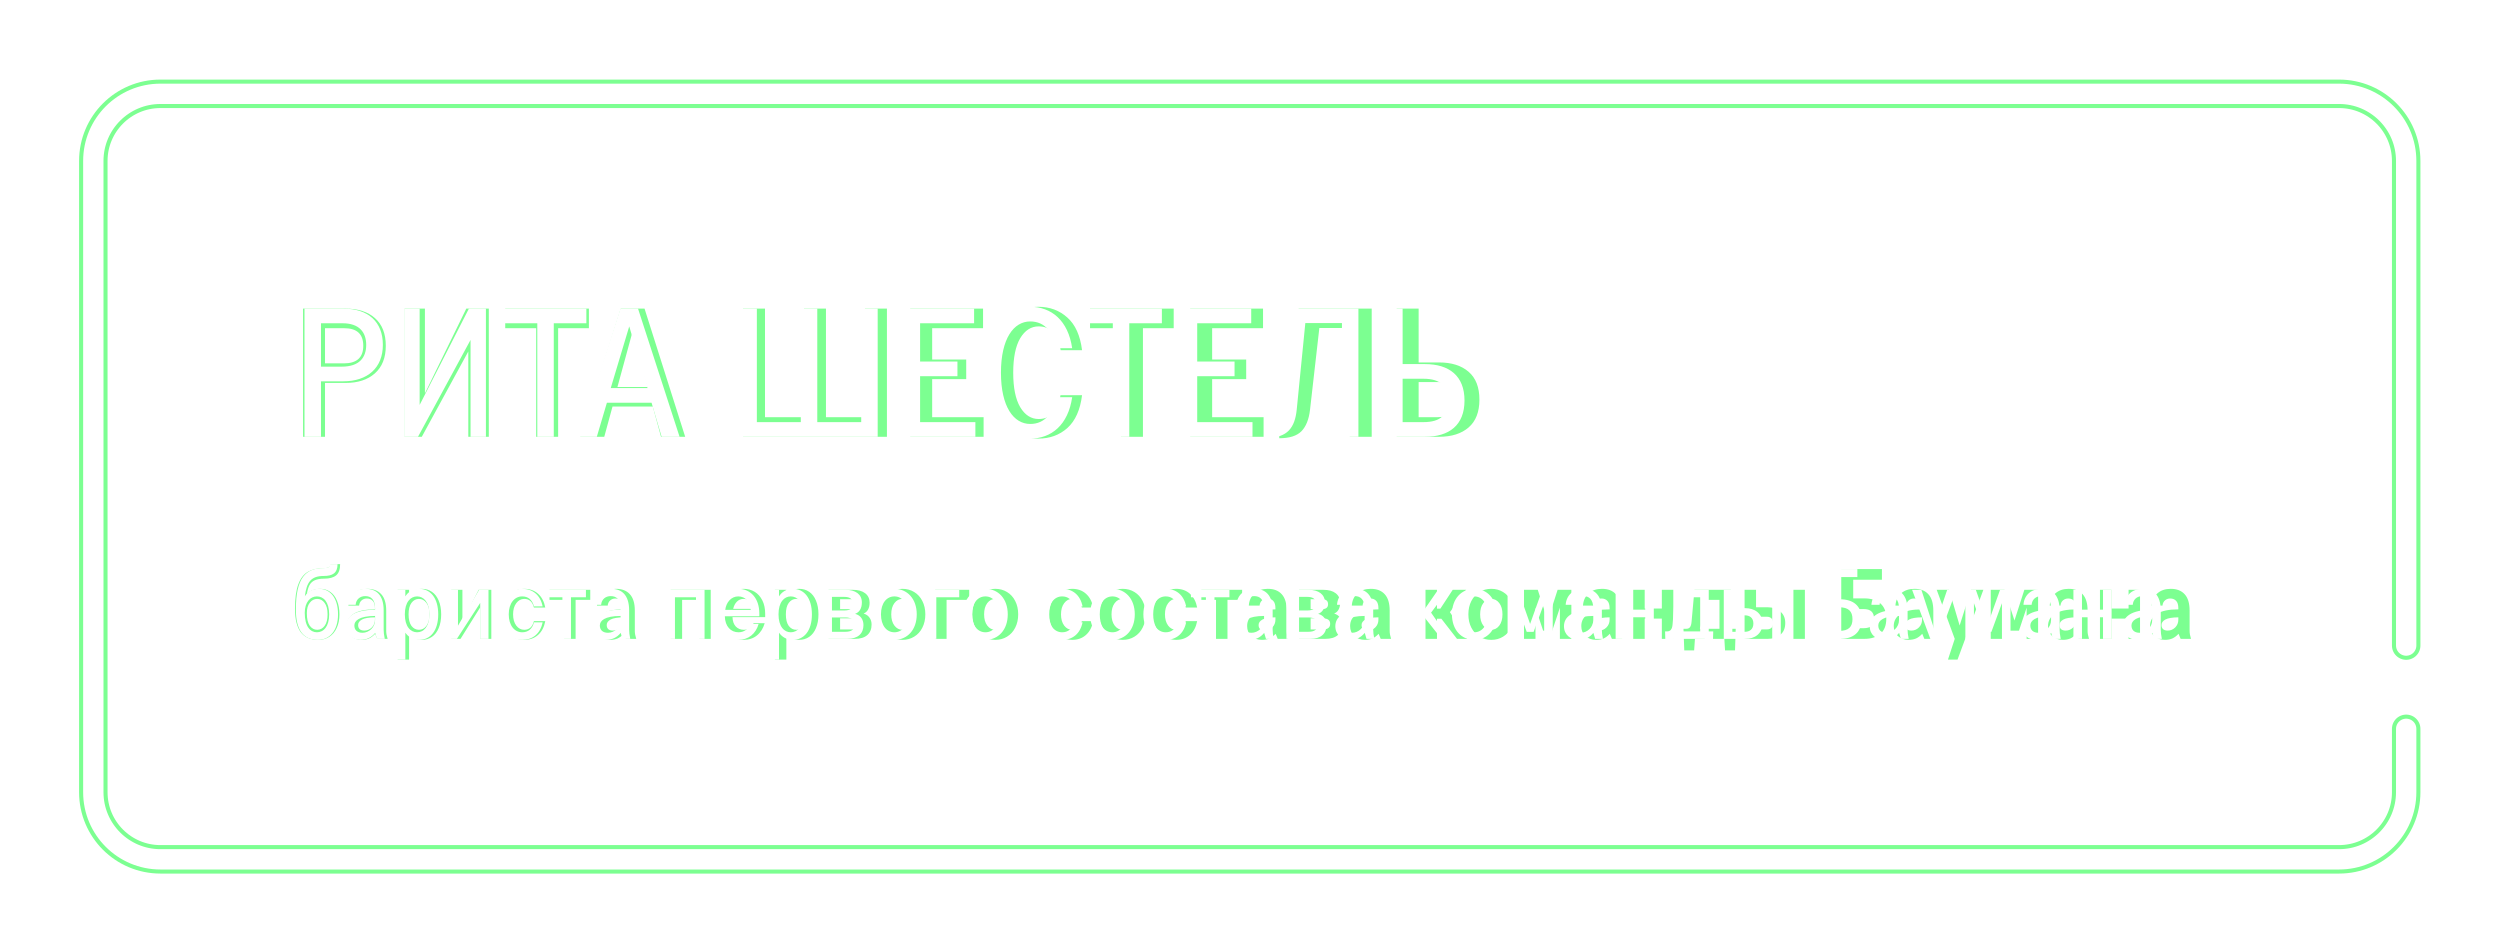 <?xml version="1.0" encoding="UTF-8"?> <svg xmlns="http://www.w3.org/2000/svg" width="1229" height="468" viewBox="0 0 1229 468" fill="none"> <g filter="url(#filter0_f_4721_4656)"> <path d="M148.975 214.719V151.719H169.855C176.035 151.719 180.865 153.279 184.345 156.399C187.885 159.519 189.655 164.049 189.655 169.989C189.655 175.869 187.855 180.399 184.255 183.579C180.715 186.699 175.915 188.259 169.855 188.259H159.775V214.719H148.975ZM169.045 178.629C175.405 178.629 178.585 175.749 178.585 169.989C178.585 164.229 175.465 161.349 169.225 161.349H159.775V178.629H169.045ZM230.217 214.719V172.779L207.357 214.719H198.897V151.719H208.887V193.389L229.227 151.719H240.297V214.719H230.217ZM289.5 151.719V161.349H274.38V214.719H263.58V161.349H248.37V151.719H289.5ZM305.157 151.719H316.857L336.837 214.719H324.957L320.907 199.869H301.107L297.057 214.719H285.177L305.157 151.719ZM318.477 190.239L311.007 162.879L303.537 190.239H318.477ZM365.274 151.719H376.074V205.089H395.244V151.719H406.044V205.089H425.214V151.719H436.014V214.719H365.274V151.719ZM483.271 151.719V161.349H458.251V176.739H474.991V186.369H458.251V205.089H483.541V214.719H447.451V151.719H483.271ZM531.937 194.289C531.037 201.489 528.637 206.859 524.737 210.399C520.837 213.879 516.067 215.619 510.427 215.619C506.167 215.619 502.267 214.389 498.727 211.929C495.247 209.409 492.457 205.719 490.357 200.859C488.317 195.939 487.297 190.059 487.297 183.219C487.297 176.379 488.317 170.529 490.357 165.669C492.457 160.749 495.247 157.059 498.727 154.599C502.267 152.079 506.167 150.819 510.427 150.819C516.067 150.819 520.837 152.589 524.737 156.129C528.637 159.609 531.037 164.949 531.937 172.149H521.407C520.867 168.429 519.667 165.549 517.807 163.509C516.007 161.469 513.607 160.449 510.607 160.449C506.887 160.449 503.857 162.399 501.517 166.299C499.237 170.199 498.097 175.839 498.097 183.219C498.097 190.599 499.237 196.239 501.517 200.139C503.857 204.039 506.887 205.989 510.607 205.989C513.607 205.989 516.007 204.969 517.807 202.929C519.667 200.829 520.837 197.949 521.317 194.289H531.937ZM576.99 151.719V161.349H561.87V214.719H551.07V161.349H535.86V151.719H576.99ZM620.908 151.719V161.349H595.888V176.739H612.628V186.369H595.888V205.089H621.178V214.719H585.088V151.719H620.908ZM628.88 206.259C632.48 206.259 634.49 203.829 634.91 198.969L638.42 151.719H674.33V214.719H663.53V161.259H648.59L644 201.489C643.46 206.169 642.05 209.679 639.77 212.019C637.49 214.299 633.86 215.439 628.88 215.439V206.259ZM686.602 151.719H697.402V178.179H707.482C713.602 178.179 718.432 179.709 721.972 182.769C725.512 185.829 727.282 190.389 727.282 196.449C727.282 202.509 725.512 207.069 721.972 210.129C718.432 213.189 713.602 214.719 707.482 214.719H686.602V151.719ZM706.672 205.089C709.972 205.089 712.372 204.399 713.872 203.019C715.432 201.579 716.212 199.389 716.212 196.449C716.212 193.569 715.432 191.409 713.872 189.969C712.372 188.529 709.972 187.809 706.672 187.809H697.402V205.089H706.672Z" fill="#7CFF91"></path> </g> <g filter="url(#filter1_f_4721_4656)"> <path d="M156.526 314.555C152.638 314.555 149.747 313.298 147.853 310.782C145.958 308.234 145.011 304.412 145.011 299.316C145.011 294.155 145.566 290.104 146.677 287.164C147.787 284.224 149.388 282.183 151.479 281.039C153.569 279.863 156.199 279.275 159.368 279.275C160.446 279.275 161.213 279.145 161.671 278.883C162.161 278.622 162.406 278.099 162.406 277.315H167.208C167.208 279.929 166.554 281.774 165.248 282.852C163.941 283.93 161.981 284.469 159.368 284.469C157.44 284.469 155.905 284.731 154.762 285.253C153.651 285.743 152.785 286.527 152.165 287.605C151.577 288.683 151.136 290.186 150.842 292.113C152.442 290.349 154.647 289.467 157.457 289.467C159.286 289.467 160.903 289.957 162.308 290.937C163.745 291.917 164.856 293.355 165.64 295.249C166.456 297.144 166.865 299.398 166.865 302.011C166.865 304.625 166.407 306.879 165.493 308.773C164.611 310.668 163.386 312.105 161.818 313.085C160.25 314.065 158.486 314.555 156.526 314.555ZM155.938 309.606C157.408 309.606 158.616 308.969 159.564 307.695C160.544 306.389 161.034 304.494 161.034 302.011C161.034 299.529 160.544 297.65 159.564 296.376C158.616 295.07 157.408 294.416 155.938 294.416C154.5 294.416 153.292 295.037 152.312 296.278C151.332 297.487 150.842 299.202 150.842 301.423C150.842 304.167 151.315 306.225 152.263 307.597C153.243 308.937 154.468 309.606 155.938 309.606ZM185.456 314.065L184.427 311.566C183.48 312.612 182.467 313.379 181.389 313.869C180.311 314.327 179.086 314.555 177.714 314.555C175.623 314.555 173.876 313.935 172.471 312.693C171.099 311.452 170.413 309.802 170.413 307.744C170.413 305.196 171.556 303.204 173.843 301.766C176.13 300.296 179.625 299.561 184.329 299.561V299.071C184.329 297.373 183.97 296.148 183.251 295.396C182.532 294.612 181.552 294.22 180.311 294.22C179.331 294.22 178.482 294.531 177.763 295.151C177.044 295.772 176.636 296.621 176.538 297.699H171.246C171.409 295.217 172.324 293.224 173.99 291.721C175.689 290.219 177.894 289.467 180.605 289.467C183.545 289.467 185.815 290.349 187.416 292.113C189.049 293.877 189.866 296.572 189.866 300.198V310.292C189.866 311.305 190.095 312.563 190.552 314.065H185.456ZM179.086 309.998C180.491 309.998 181.716 309.492 182.761 308.479C183.806 307.434 184.329 306.144 184.329 304.608V303.481C181.356 303.514 179.233 303.873 177.959 304.559C176.685 305.245 176.048 306.144 176.048 307.254C176.048 308.136 176.309 308.822 176.832 309.312C177.387 309.77 178.139 309.998 179.086 309.998ZM195.467 289.957H201.102V292.554C201.788 291.607 202.67 290.856 203.748 290.3C204.826 289.745 206.051 289.467 207.423 289.467C209.252 289.467 210.886 289.957 212.323 290.937C213.76 291.917 214.871 293.355 215.655 295.249C216.472 297.144 216.88 299.398 216.88 302.011C216.88 304.625 216.472 306.879 215.655 308.773C214.871 310.668 213.76 312.105 212.323 313.085C210.886 314.065 209.252 314.555 207.423 314.555C206.182 314.555 205.006 314.31 203.895 313.82C202.817 313.33 201.886 312.661 201.102 311.811V324.257H195.467V289.957ZM205.953 309.606C207.423 309.606 208.648 308.969 209.628 307.695C210.608 306.389 211.098 304.494 211.098 302.011C211.098 299.529 210.608 297.65 209.628 296.376C208.648 295.07 207.423 294.416 205.953 294.416C204.483 294.416 203.258 295.07 202.278 296.376C201.331 297.65 200.857 299.529 200.857 302.011C200.857 304.494 201.331 306.389 202.278 307.695C203.258 308.969 204.483 309.606 205.953 309.606ZM221.833 289.957H227.321V305.49L235.308 289.957H241.531V314.065H236.092V298.532L226.39 314.065H221.833V289.957ZM257.719 314.555C255.628 314.555 253.717 314.033 251.986 312.987C250.287 311.942 248.932 310.472 247.919 308.577C246.939 306.683 246.449 304.494 246.449 302.011C246.449 299.529 246.939 297.34 247.919 295.445C248.932 293.551 250.287 292.081 251.986 291.035C253.717 289.99 255.628 289.467 257.719 289.467C260.43 289.467 262.684 290.268 264.481 291.868C266.31 293.469 267.503 295.739 268.058 298.679H262.472C261.753 295.837 260.169 294.416 257.719 294.416C256.151 294.416 254.844 295.119 253.799 296.523C252.754 297.895 252.231 299.725 252.231 302.011C252.231 304.298 252.754 306.144 253.799 307.548C254.844 308.92 256.151 309.606 257.719 309.606C260.169 309.606 261.753 308.185 262.472 305.343H268.058C267.503 308.283 266.31 310.554 264.481 312.154C262.684 313.755 260.43 314.555 257.719 314.555ZM290.17 289.957V294.906H282.967V314.065H277.332V294.906H270.129V289.957H290.17ZM307.669 314.065L306.64 311.566C305.693 312.612 304.68 313.379 303.602 313.869C302.524 314.327 301.299 314.555 299.927 314.555C297.836 314.555 296.089 313.935 294.684 312.693C293.312 311.452 292.626 309.802 292.626 307.744C292.626 305.196 293.769 303.204 296.056 301.766C298.343 300.296 301.838 299.561 306.542 299.561V299.071C306.542 297.373 306.183 296.148 305.464 295.396C304.745 294.612 303.765 294.22 302.524 294.22C301.544 294.22 300.695 294.531 299.976 295.151C299.257 295.772 298.849 296.621 298.751 297.699H293.459C293.622 295.217 294.537 293.224 296.203 291.721C297.902 290.219 300.107 289.467 302.818 289.467C305.758 289.467 308.028 290.349 309.629 292.113C311.262 293.877 312.079 296.572 312.079 300.198V310.292C312.079 311.305 312.308 312.563 312.765 314.065H307.669ZM301.299 309.998C302.704 309.998 303.929 309.492 304.974 308.479C306.019 307.434 306.542 306.144 306.542 304.608V303.481C303.569 303.514 301.446 303.873 300.172 304.559C298.898 305.245 298.261 306.144 298.261 307.254C298.261 308.136 298.522 308.822 299.045 309.312C299.6 309.77 300.352 309.998 301.299 309.998ZM343.754 314.065V294.906H335.326V314.065H329.691V289.957H349.389V314.065H343.754ZM365.479 314.555C363.355 314.555 361.444 314.065 359.746 313.085C358.08 312.105 356.757 310.668 355.777 308.773C354.797 306.879 354.307 304.625 354.307 302.011C354.307 299.561 354.813 297.389 355.826 295.494C356.838 293.567 358.194 292.081 359.893 291.035C361.591 289.99 363.453 289.467 365.479 289.467C367.569 289.467 369.415 289.957 371.016 290.937C372.616 291.917 373.874 293.338 374.789 295.2C375.703 297.03 376.161 299.218 376.161 301.766V303.383H360.089C360.154 305.343 360.693 306.879 361.706 307.989C362.751 309.067 364.074 309.606 365.675 309.606C366.785 309.606 367.749 309.329 368.566 308.773C369.382 308.218 370.019 307.418 370.477 306.372H375.916C375.164 308.953 373.89 310.962 372.094 312.399C370.33 313.837 368.125 314.555 365.479 314.555ZM370.526 299.316C370.264 297.781 369.709 296.589 368.86 295.739C368.01 294.857 366.883 294.416 365.479 294.416C364.237 294.416 363.159 294.874 362.245 295.788C361.363 296.67 360.758 297.846 360.432 299.316H370.526ZM380.94 289.957H386.575V292.554C387.261 291.607 388.143 290.856 389.221 290.3C390.299 289.745 391.524 289.467 392.896 289.467C394.725 289.467 396.358 289.957 397.796 290.937C399.233 291.917 400.344 293.355 401.128 295.249C401.944 297.144 402.353 299.398 402.353 302.011C402.353 304.625 401.944 306.879 401.128 308.773C400.344 310.668 399.233 312.105 397.796 313.085C396.358 314.065 394.725 314.555 392.896 314.555C391.654 314.555 390.478 314.31 389.368 313.82C388.29 313.33 387.359 312.661 386.575 311.811V324.257H380.94V289.957ZM391.426 309.606C392.896 309.606 394.121 308.969 395.101 307.695C396.081 306.389 396.571 304.494 396.571 302.011C396.571 299.529 396.081 297.65 395.101 296.376C394.121 295.07 392.896 294.416 391.426 294.416C389.956 294.416 388.731 295.07 387.751 296.376C386.803 297.65 386.33 299.529 386.33 302.011C386.33 304.494 386.803 306.389 387.751 307.695C388.731 308.969 389.956 309.606 391.426 309.606ZM424.554 301.619C425.828 302.011 426.791 302.681 427.445 303.628C428.131 304.576 428.474 305.703 428.474 307.009C428.474 309.231 427.771 310.962 426.367 312.203C424.962 313.445 422.904 314.065 420.193 314.065H407.306V289.957H419.262C421.842 289.957 423.851 290.513 425.289 291.623C426.759 292.734 427.494 294.286 427.494 296.278C427.494 297.65 427.232 298.794 426.71 299.708C426.22 300.59 425.501 301.227 424.554 301.619ZM412.99 299.463H418.576C420.568 299.463 421.565 298.647 421.565 297.013C421.565 295.38 420.568 294.563 418.576 294.563H412.99V299.463ZM418.919 309.459C421.369 309.459 422.594 308.528 422.594 306.666C422.594 304.87 421.369 303.971 418.919 303.971H412.99V309.459H418.919ZM454.892 302.011C454.892 304.494 454.402 306.683 453.422 308.577C452.475 310.472 451.136 311.942 449.404 312.987C447.706 314.033 445.778 314.555 443.622 314.555C441.466 314.555 439.539 314.033 437.84 312.987C436.142 311.942 434.802 310.472 433.822 308.577C432.842 306.683 432.352 304.494 432.352 302.011C432.352 299.529 432.842 297.34 433.822 295.445C434.802 293.551 436.142 292.081 437.84 291.035C439.539 289.99 441.466 289.467 443.622 289.467C445.778 289.467 447.706 289.99 449.404 291.035C451.136 292.081 452.475 293.551 453.422 295.445C454.402 297.34 454.892 299.529 454.892 302.011ZM449.11 302.011C449.11 299.692 448.588 297.846 447.542 296.474C446.497 295.102 445.19 294.416 443.622 294.416C442.054 294.416 440.748 295.102 439.702 296.474C438.657 297.846 438.134 299.692 438.134 302.011C438.134 304.331 438.657 306.176 439.702 307.548C440.748 308.92 442.054 309.606 443.622 309.606C445.19 309.606 446.497 308.92 447.542 307.548C448.588 306.176 449.11 304.331 449.11 302.011ZM459.703 289.957H476.461V294.906H465.338V314.065H459.703V289.957ZM500.543 302.011C500.543 304.494 500.053 306.683 499.073 308.577C498.125 310.472 496.786 311.942 495.055 312.987C493.356 314.033 491.429 314.555 489.273 314.555C487.117 314.555 485.189 314.033 483.491 312.987C481.792 311.942 480.453 310.472 479.473 308.577C478.493 306.683 478.003 304.494 478.003 302.011C478.003 299.529 478.493 297.34 479.473 295.445C480.453 293.551 481.792 292.081 483.491 291.035C485.189 289.99 487.117 289.467 489.273 289.467C491.429 289.467 493.356 289.99 495.055 291.035C496.786 292.081 498.125 293.551 499.073 295.445C500.053 297.34 500.543 299.529 500.543 302.011ZM494.761 302.011C494.761 299.692 494.238 297.846 493.193 296.474C492.147 295.102 490.841 294.416 489.273 294.416C487.705 294.416 486.398 295.102 485.353 296.474C484.307 297.846 483.785 299.692 483.785 302.011C483.785 304.331 484.307 306.176 485.353 307.548C486.398 308.92 487.705 309.606 489.273 309.606C490.841 309.606 492.147 308.92 493.193 307.548C494.238 306.176 494.761 304.331 494.761 302.011ZM527.076 314.555C524.985 314.555 523.074 314.033 521.343 312.987C519.644 311.942 518.288 310.472 517.276 308.577C516.296 306.683 515.806 304.494 515.806 302.011C515.806 299.529 516.296 297.34 517.276 295.445C518.288 293.551 519.644 292.081 521.343 291.035C523.074 289.99 524.985 289.467 527.076 289.467C529.787 289.467 532.041 290.268 533.838 291.868C535.667 293.469 536.859 295.739 537.415 298.679H531.829C531.11 295.837 529.526 294.416 527.076 294.416C525.508 294.416 524.201 295.119 523.156 296.523C522.11 297.895 521.588 299.725 521.588 302.011C521.588 304.298 522.11 306.144 523.156 307.548C524.201 308.92 525.508 309.606 527.076 309.606C529.526 309.606 531.11 308.185 531.829 305.343H537.415C536.859 308.283 535.667 310.554 533.838 312.154C532.041 313.755 529.787 314.555 527.076 314.555ZM563.181 302.011C563.181 304.494 562.691 306.683 561.711 308.577C560.763 310.472 559.424 311.942 557.693 312.987C555.994 314.033 554.067 314.555 551.911 314.555C549.755 314.555 547.827 314.033 546.129 312.987C544.43 311.942 543.091 310.472 542.111 308.577C541.131 306.683 540.641 304.494 540.641 302.011C540.641 299.529 541.131 297.34 542.111 295.445C543.091 293.551 544.43 292.081 546.129 291.035C547.827 289.99 549.755 289.467 551.911 289.467C554.067 289.467 555.994 289.99 557.693 291.035C559.424 292.081 560.763 293.551 561.711 295.445C562.691 297.34 563.181 299.529 563.181 302.011ZM557.399 302.011C557.399 299.692 556.876 297.846 555.831 296.474C554.785 295.102 553.479 294.416 551.911 294.416C550.343 294.416 549.036 295.102 547.991 296.474C546.945 297.846 546.423 299.692 546.423 302.011C546.423 304.331 546.945 306.176 547.991 307.548C549.036 308.92 550.343 309.606 551.911 309.606C553.479 309.606 554.785 308.92 555.831 307.548C556.876 306.176 557.399 304.331 557.399 302.011ZM578.181 314.555C576.09 314.555 574.179 314.033 572.448 312.987C570.749 311.942 569.394 310.472 568.381 308.577C567.401 306.683 566.911 304.494 566.911 302.011C566.911 299.529 567.401 297.34 568.381 295.445C569.394 293.551 570.749 292.081 572.448 291.035C574.179 289.99 576.09 289.467 578.181 289.467C580.892 289.467 583.146 290.268 584.943 291.868C586.772 293.469 587.965 295.739 588.52 298.679H582.934C582.215 295.837 580.631 294.416 578.181 294.416C576.613 294.416 575.306 295.119 574.261 296.523C573.216 297.895 572.693 299.725 572.693 302.011C572.693 304.298 573.216 306.144 574.261 307.548C575.306 308.92 576.613 309.606 578.181 309.606C580.631 309.606 582.215 308.185 582.934 305.343H588.52C587.965 308.283 586.772 310.554 584.943 312.154C583.146 313.755 580.892 314.555 578.181 314.555ZM610.632 289.957V294.906H603.429V314.065H597.794V294.906H590.591V289.957H610.632ZM628.131 314.065L627.102 311.566C626.154 312.612 625.142 313.379 624.064 313.869C622.986 314.327 621.761 314.555 620.389 314.555C618.298 314.555 616.55 313.935 615.146 312.693C613.774 311.452 613.088 309.802 613.088 307.744C613.088 305.196 614.231 303.204 616.518 301.766C618.804 300.296 622.3 299.561 627.004 299.561V299.071C627.004 297.373 626.644 296.148 625.926 295.396C625.207 294.612 624.227 294.22 622.986 294.22C622.006 294.22 621.156 294.531 620.438 295.151C619.719 295.772 619.311 296.621 619.213 297.699H613.921C614.084 295.217 614.999 293.224 616.665 291.721C618.363 290.219 620.568 289.467 623.28 289.467C626.22 289.467 628.49 290.349 630.091 292.113C631.724 293.877 632.541 296.572 632.541 300.198V310.292C632.541 311.305 632.769 312.563 633.227 314.065H628.131ZM621.761 309.998C623.165 309.998 624.39 309.492 625.436 308.479C626.481 307.434 627.004 306.144 627.004 304.608V303.481C624.031 303.514 621.908 303.873 620.634 304.559C619.36 305.245 618.723 306.144 618.723 307.254C618.723 308.136 618.984 308.822 619.507 309.312C620.062 309.77 620.813 309.998 621.761 309.998ZM655.868 301.619C657.142 302.011 658.106 302.681 658.759 303.628C659.445 304.576 659.788 305.703 659.788 307.009C659.788 309.231 659.086 310.962 657.681 312.203C656.277 313.445 654.219 314.065 651.507 314.065H638.62V289.957H650.576C653.157 289.957 655.166 290.513 656.603 291.623C658.073 292.734 658.808 294.286 658.808 296.278C658.808 297.65 658.547 298.794 658.024 299.708C657.534 300.59 656.816 301.227 655.868 301.619ZM644.304 299.463H649.89C651.883 299.463 652.879 298.647 652.879 297.013C652.879 295.38 651.883 294.563 649.89 294.563H644.304V299.463ZM650.233 309.459C652.683 309.459 653.908 308.528 653.908 306.666C653.908 304.87 652.683 303.971 650.233 303.971H644.304V309.459H650.233ZM678.758 314.065L677.729 311.566C676.781 312.612 675.769 313.379 674.691 313.869C673.613 314.327 672.388 314.555 671.016 314.555C668.925 314.555 667.177 313.935 665.773 312.693C664.401 311.452 663.715 309.802 663.715 307.744C663.715 305.196 664.858 303.204 667.145 301.766C669.431 300.296 672.927 299.561 677.631 299.561V299.071C677.631 297.373 677.271 296.148 676.553 295.396C675.834 294.612 674.854 294.22 673.613 294.22C672.633 294.22 671.783 294.531 671.065 295.151C670.346 295.772 669.938 296.621 669.84 297.699H664.548C664.711 295.217 665.626 293.224 667.292 291.721C668.99 290.219 671.195 289.467 673.907 289.467C676.847 289.467 679.117 290.349 680.718 292.113C682.351 293.877 683.168 296.572 683.168 300.198V310.292C683.168 311.305 683.396 312.563 683.854 314.065H678.758ZM672.388 309.998C673.792 309.998 675.017 309.492 676.063 308.479C677.108 307.434 677.631 306.144 677.631 304.608V303.481C674.658 303.514 672.535 303.873 671.261 304.559C669.987 305.245 669.35 306.144 669.35 307.254C669.35 308.136 669.611 308.822 670.134 309.312C670.689 309.77 671.44 309.998 672.388 309.998ZM716.263 314.065L708.57 304.167H706.414V314.065H700.779V289.957H706.414V299.218H708.08L714.156 289.957H720.771L712.784 300.933L721.359 314.065H716.263ZM744.394 302.011C744.394 304.494 743.904 306.683 742.924 308.577C741.977 310.472 740.638 311.942 738.906 312.987C737.208 314.033 735.28 314.555 733.124 314.555C730.968 314.555 729.041 314.033 727.342 312.987C725.644 311.942 724.304 310.472 723.324 308.577C722.344 306.683 721.854 304.494 721.854 302.011C721.854 299.529 722.344 297.34 723.324 295.445C724.304 293.551 725.644 292.081 727.342 291.035C729.041 289.99 730.968 289.467 733.124 289.467C735.28 289.467 737.208 289.99 738.906 291.035C740.638 292.081 741.977 293.551 742.924 295.445C743.904 297.34 744.394 299.529 744.394 302.011ZM738.612 302.011C738.612 299.692 738.09 297.846 737.044 296.474C735.999 295.102 734.692 294.416 733.124 294.416C731.556 294.416 730.25 295.102 729.204 296.474C728.159 297.846 727.636 299.692 727.636 302.011C727.636 304.331 728.159 306.176 729.204 307.548C730.25 308.92 731.556 309.606 733.124 309.606C734.692 309.606 735.999 308.92 737.044 307.548C738.09 306.176 738.612 304.331 738.612 302.011ZM772.48 289.957V314.065H766.845V298.728L763.072 310.047H758.613L754.84 298.728V314.065H749.205V289.957H755.967L760.867 305.049L765.718 289.957H772.48ZM792.405 314.065L791.376 311.566C790.429 312.612 789.416 313.379 788.338 313.869C787.26 314.327 786.035 314.555 784.663 314.555C782.573 314.555 780.825 313.935 779.42 312.693C778.048 311.452 777.362 309.802 777.362 307.744C777.362 305.196 778.506 303.204 780.792 301.766C783.079 300.296 786.574 299.561 791.278 299.561V299.071C791.278 297.373 790.919 296.148 790.2 295.396C789.482 294.612 788.502 294.22 787.26 294.22C786.28 294.22 785.431 294.531 784.712 295.151C783.994 295.772 783.585 296.621 783.487 297.699H778.195C778.359 295.217 779.273 293.224 780.939 291.721C782.638 290.219 784.843 289.467 787.554 289.467C790.494 289.467 792.765 290.349 794.365 292.113C795.999 293.877 796.815 296.572 796.815 300.198V310.292C796.815 311.305 797.044 312.563 797.501 314.065H792.405ZM786.035 309.998C787.44 309.998 788.665 309.492 789.71 308.479C790.756 307.434 791.278 306.144 791.278 304.608V303.481C788.306 303.514 786.182 303.873 784.908 304.559C783.634 305.245 782.997 306.144 782.997 307.254C782.997 308.136 783.259 308.822 783.781 309.312C784.337 309.77 785.088 309.998 786.035 309.998ZM816.958 314.065V304.118H808.53V314.065H802.895V289.957H808.53V299.169H816.958V289.957H822.593V314.065H816.958ZM853.277 309.116L852.934 319.749H848.034L847.691 314.065H833.236L832.844 319.749H827.993L827.601 309.116H828.973C829.789 309.116 830.394 308.855 830.786 308.332C831.21 307.777 831.472 306.895 831.57 305.686L832.991 289.957H850.876V309.116H853.277ZM845.29 309.116V294.906H838.136L836.421 306.274C836.192 307.45 835.931 308.398 835.637 309.116H845.29ZM857.637 289.957H863.272V298.532H868.956C871.373 298.532 873.415 299.202 875.081 300.541C876.779 301.848 877.629 303.759 877.629 306.274C877.629 308.855 876.796 310.799 875.13 312.105C873.464 313.412 871.422 314.065 869.005 314.065H857.637V289.957ZM868.613 309.41C869.527 309.41 870.262 309.165 870.818 308.675C871.373 308.153 871.651 307.352 871.651 306.274C871.651 305.229 871.373 304.461 870.818 303.971C870.262 303.449 869.527 303.187 868.613 303.187H863.272V309.41H868.613ZM887.282 289.957V314.065H881.647V289.957H887.282ZM916.528 294.171C919.86 294.171 922.49 295.004 924.417 296.67C926.345 298.336 927.308 300.819 927.308 304.118C927.308 307.418 926.345 309.9 924.417 311.566C922.49 313.232 919.86 314.065 916.528 314.065H905.16V279.765H925.152V285.008H911.04V294.171H916.528ZM916.087 308.822C917.884 308.822 919.191 308.447 920.007 307.695C920.857 306.911 921.281 305.719 921.281 304.118C921.281 302.55 920.857 301.374 920.007 300.59C919.191 299.806 917.884 299.414 916.087 299.414H911.04V308.822H916.087ZM946.009 314.065L944.98 311.566C944.032 312.612 943.02 313.379 941.942 313.869C940.864 314.327 939.639 314.555 938.267 314.555C936.176 314.555 934.428 313.935 933.024 312.693C931.652 311.452 930.966 309.802 930.966 307.744C930.966 305.196 932.109 303.204 934.396 301.766C936.682 300.296 940.178 299.561 944.882 299.561V299.071C944.882 297.373 944.522 296.148 943.804 295.396C943.085 294.612 942.105 294.22 940.864 294.22C939.884 294.22 939.034 294.531 938.316 295.151C937.597 295.772 937.189 296.621 937.091 297.699H931.799C931.962 295.217 932.877 293.224 934.543 291.721C936.241 290.219 938.446 289.467 941.158 289.467C944.098 289.467 946.368 290.349 947.969 292.113C949.602 293.877 950.419 296.572 950.419 300.198V310.292C950.419 311.305 950.647 312.563 951.105 314.065H946.009ZM939.639 309.998C941.043 309.998 942.268 309.492 943.314 308.479C944.359 307.434 944.882 306.144 944.882 304.608V303.481C941.909 303.514 939.786 303.873 938.512 304.559C937.238 305.245 936.601 306.144 936.601 307.254C936.601 308.136 936.862 308.822 937.385 309.312C937.94 309.77 938.691 309.998 939.639 309.998ZM960.955 314.065L952.086 289.957H958.162L963.356 307.499L968.942 289.957H975.018L962.327 324.257H957.623L960.955 314.065ZM1001.93 289.957V314.065H996.293V298.728L992.52 310.047H988.061L984.288 298.728V314.065H978.653V289.957H985.415L990.315 305.049L995.166 289.957H1001.93ZM1021.85 314.065L1020.82 311.566C1019.88 312.612 1018.86 313.379 1017.79 313.869C1016.71 314.327 1015.48 314.555 1014.11 314.555C1012.02 314.555 1010.27 313.935 1008.87 312.693C1007.5 311.452 1006.81 309.802 1006.81 307.744C1006.81 305.196 1007.95 303.204 1010.24 301.766C1012.53 300.296 1016.02 299.561 1020.73 299.561V299.071C1020.73 297.373 1020.37 296.148 1019.65 295.396C1018.93 294.612 1017.95 294.22 1016.71 294.22C1015.73 294.22 1014.88 294.531 1014.16 295.151C1013.44 295.772 1013.03 296.621 1012.94 297.699H1007.64C1007.81 295.217 1008.72 293.224 1010.39 291.721C1012.09 290.219 1014.29 289.467 1017 289.467C1019.94 289.467 1022.21 290.349 1023.81 292.113C1025.45 293.877 1026.26 296.572 1026.26 300.198V310.292C1026.26 311.305 1026.49 312.563 1026.95 314.065H1021.85ZM1015.48 309.998C1016.89 309.998 1018.11 309.492 1019.16 308.479C1020.2 307.434 1020.73 306.144 1020.73 304.608V303.481C1017.75 303.514 1015.63 303.873 1014.36 304.559C1013.08 305.245 1012.45 306.144 1012.45 307.254C1012.45 308.136 1012.71 308.822 1013.23 309.312C1013.78 309.77 1014.54 309.998 1015.48 309.998ZM1046.41 314.065V304.118H1037.98V314.065H1032.34V289.957H1037.98V299.169H1046.41V289.957H1052.04V314.065H1046.41ZM1072 314.065L1070.97 311.566C1070.03 312.612 1069.01 313.379 1067.93 313.869C1066.86 314.327 1065.63 314.555 1064.26 314.555C1062.17 314.555 1060.42 313.935 1059.02 312.693C1057.64 311.452 1056.96 309.802 1056.96 307.744C1056.96 305.196 1058.1 303.204 1060.39 301.766C1062.68 300.296 1066.17 299.561 1070.87 299.561V299.071C1070.87 297.373 1070.52 296.148 1069.8 295.396C1069.08 294.612 1068.1 294.22 1066.86 294.22C1065.88 294.22 1065.03 294.531 1064.31 295.151C1063.59 295.772 1063.18 296.621 1063.08 297.699H1057.79C1057.96 295.217 1058.87 293.224 1060.54 291.721C1062.23 290.219 1064.44 289.467 1067.15 289.467C1070.09 289.467 1072.36 290.349 1073.96 292.113C1075.6 293.877 1076.41 296.572 1076.41 300.198V310.292C1076.41 311.305 1076.64 312.563 1077.1 314.065H1072ZM1065.63 309.998C1067.04 309.998 1068.26 309.492 1069.31 308.479C1070.35 307.434 1070.87 306.144 1070.87 304.608V303.481C1067.9 303.514 1065.78 303.873 1064.5 304.559C1063.23 305.245 1062.59 306.144 1062.59 307.254C1062.59 308.136 1062.86 308.822 1063.38 309.312C1063.93 309.77 1064.68 309.998 1065.63 309.998Z" fill="#7CFF91"></path> </g> <g filter="url(#filter2_f_4721_4656)"> <path d="M1182.88 358.296V389.45C1182.88 407.676 1168.1 422.45 1149.88 422.45H78.875C60.65 422.45 45.875 407.676 45.875 389.45V79.123C45.875 60.898 60.65 46.123 78.875 46.123H1149.88C1168.1 46.123 1182.88 60.898 1182.88 79.123V317.361" stroke="#7CFF91" stroke-width="14" stroke-linecap="round"></path> </g> <path d="M157.795 214.719H149.695V151.719H168.775C181.105 151.719 188.215 158.289 188.215 169.539C188.215 180.879 180.655 187.449 168.775 187.449H157.795V214.719ZM157.795 180.249H167.965C176.605 180.249 180.025 175.839 180.025 169.539C180.025 163.329 176.605 158.919 168.415 158.919H157.795V180.249ZM238.878 214.719H231.318V167.109L205.488 214.719H198.738V151.719H206.298V199.059L230.508 151.719H238.878V214.719ZM248.117 151.719H288.257V158.919H272.237V214.719H264.137V158.919H248.117V151.719ZM284.489 214.719L305.009 151.719H313.649L334.079 214.719H325.259L320.309 197.979H298.349L293.399 214.719H284.489ZM300.239 190.779H318.329L309.329 160.449L300.239 190.779ZM363.972 214.719V151.719H372.072V207.519H393.672V151.719H401.772V207.519H423.372V151.719H431.472V214.719H363.972ZM444.216 151.719H478.866V158.919H452.316V177.729H470.676V184.929H452.316V207.519H479.496V214.719H444.216V151.719ZM527.077 195.279C525.097 208.869 516.907 215.619 506.377 215.619C494.047 215.619 483.967 204.279 483.967 183.219C483.967 162.159 494.047 150.819 506.377 150.819C516.907 150.819 525.097 157.569 527.077 171.159H519.157C517.897 163.689 513.847 158.019 506.467 158.019C498.367 158.019 492.067 166.389 492.067 183.219C492.067 200.049 498.367 208.419 506.467 208.419C513.847 208.419 517.807 202.749 519.067 195.279H527.077ZM531.037 151.719H571.177V158.919H555.157V214.719H547.057V158.919H531.037V151.719ZM580.447 151.719H615.097V158.919H588.547V177.729H606.907V184.929H588.547V207.519H615.727V214.719H580.447V151.719ZM623.247 215.169V208.239C627.747 208.239 630.087 205.629 630.537 199.689L633.957 151.719H667.797V214.719H659.697V158.829H641.697L637.467 201.399C636.567 210.309 632.787 215.169 623.247 215.169ZM681.433 214.719V151.719H689.533V178.989H700.513C712.393 178.989 719.953 184.749 719.953 196.899C719.953 209.049 712.393 214.719 700.513 214.719H681.433ZM689.533 207.519H699.703C708.343 207.519 711.763 203.829 711.763 196.899C711.763 189.969 708.343 186.189 699.703 186.189H689.533V207.519Z" fill="white"></path> <path d="M156.281 314.555C149.078 314.555 145.452 309.704 145.452 299.708C145.452 283.881 150.352 279.275 159.172 279.275C161.181 279.275 162.21 278.932 162.21 277.315H165.934C165.934 281.774 163.435 283.146 159.172 283.146C152.998 283.146 150.744 286.037 149.862 293.142C151.234 290.937 153.439 289.467 156.869 289.467C162.357 289.467 166.179 293.975 166.179 302.011C166.179 310.047 162.014 314.555 156.281 314.555ZM155.791 310.831C159.025 310.831 161.818 308.087 161.818 302.011C161.818 295.886 159.025 293.191 155.791 293.191C152.606 293.191 149.813 295.935 149.813 301.276C149.813 308.087 152.606 310.831 155.791 310.831ZM189.146 314.065H185.324L184.442 311.125C182.58 313.428 180.179 314.555 177.19 314.555C173.172 314.555 169.987 312.056 169.987 307.842C169.987 303.383 173.858 299.757 184.393 299.757V299.169C184.393 294.661 182.335 293.044 179.542 293.044C177.043 293.044 175.034 294.612 174.838 297.307H170.82C171.163 292.554 174.593 289.467 179.738 289.467C185.03 289.467 188.607 292.554 188.607 300.1V309.606C188.607 310.831 188.754 312.105 189.146 314.065ZM178.219 311.076C181.355 311.076 184.393 308.43 184.393 304.804V302.795C176.455 302.844 174.201 305.196 174.201 307.499C174.201 309.704 175.622 311.076 178.219 311.076ZM195.047 324.257V289.957H199.261V293.191C200.584 291.035 202.887 289.467 206.023 289.467C211.609 289.467 215.431 293.975 215.431 302.011C215.431 310.047 211.609 314.555 206.023 314.555C203.034 314.555 200.682 313.085 199.261 311.027V324.257H195.047ZM205.043 310.831C208.228 310.831 211.07 308.136 211.07 302.011C211.07 295.935 208.228 293.191 205.043 293.191C201.858 293.191 199.016 295.935 199.016 302.011C199.016 308.087 201.858 310.831 205.043 310.831ZM221.078 314.065V289.957H225.145V307.597L235.533 289.957H240.139V314.065H236.072V296.376L224.606 314.065H221.078ZM256.713 314.555C250.588 314.555 245.737 309.704 245.737 302.011C245.737 294.318 250.588 289.467 256.713 289.467C261.858 289.467 265.631 292.505 266.758 298.091H262.495C261.613 294.759 259.555 293.191 256.713 293.191C252.94 293.191 250.098 296.523 250.098 302.011C250.098 307.499 252.94 310.831 256.713 310.831C259.555 310.831 261.662 309.263 262.495 305.931H266.758C265.631 311.517 261.858 314.555 256.713 314.555ZM269.123 289.957H288.037V293.632H280.687V314.065H276.473V293.632H269.123V289.957ZM309.828 314.065H306.006L305.124 311.125C303.262 313.428 300.861 314.555 297.872 314.555C293.854 314.555 290.669 312.056 290.669 307.842C290.669 303.383 294.54 299.757 305.075 299.757V299.169C305.075 294.661 303.017 293.044 300.224 293.044C297.725 293.044 295.716 294.612 295.52 297.307H291.502C291.845 292.554 295.275 289.467 300.42 289.467C305.712 289.467 309.289 292.554 309.289 300.1V309.606C309.289 310.831 309.436 312.105 309.828 314.065ZM298.901 311.076C302.037 311.076 305.075 308.43 305.075 304.804V302.795C297.137 302.844 294.883 305.196 294.883 307.499C294.883 309.704 296.304 311.076 298.901 311.076ZM346.362 314.065H342.148V293.632H331.809V314.065H327.595V289.957H346.362V314.065ZM362.895 314.555C356.917 314.555 351.968 310.194 351.968 302.011C351.968 294.465 356.966 289.467 362.895 289.467C369.069 289.467 373.234 294.171 373.283 301.472V302.942H356.329C356.427 307.989 359.318 310.831 363.042 310.831C365.737 310.831 367.844 309.312 368.824 306.715H372.94C371.568 311.566 367.942 314.555 362.895 314.555ZM356.525 299.806H369.069C368.677 296.033 366.619 293.191 362.895 293.191C359.465 293.191 356.966 296.131 356.525 299.806ZM378.749 324.257V289.957H382.963V293.191C384.286 291.035 386.589 289.467 389.725 289.467C395.311 289.467 399.133 293.975 399.133 302.011C399.133 310.047 395.311 314.555 389.725 314.555C386.736 314.555 384.384 313.085 382.963 311.027V324.257H378.749ZM388.745 310.831C391.93 310.831 394.772 308.136 394.772 302.011C394.772 295.935 391.93 293.191 388.745 293.191C385.56 293.191 382.718 295.935 382.718 302.011C382.718 308.087 385.56 310.831 388.745 310.831ZM420.362 301.766C422.959 302.452 424.478 304.412 424.478 307.303C424.478 311.37 421.881 314.065 416.442 314.065H404.78V289.957H415.707C420.607 289.957 423.694 292.211 423.694 296.131C423.694 299.267 422.371 301.031 420.362 301.766ZM408.994 293.436V300.1H415.168C418.108 300.1 419.284 298.875 419.284 296.719C419.284 294.465 417.765 293.436 415.168 293.436H408.994ZM415.56 310.586C418.696 310.586 420.117 309.41 420.117 306.96C420.117 304.657 418.451 303.53 415.56 303.53H408.994V310.586H415.56ZM450.673 302.011C450.673 309.704 445.969 314.555 439.697 314.555C433.425 314.555 428.721 309.704 428.721 302.011C428.721 294.318 433.425 289.467 439.697 289.467C445.969 289.467 450.673 294.318 450.673 302.011ZM446.312 302.011C446.312 296.425 443.421 293.191 439.697 293.191C435.924 293.191 433.082 296.425 433.082 302.011C433.082 307.597 435.924 310.831 439.697 310.831C443.421 310.831 446.312 307.597 446.312 302.011ZM456.077 314.065V289.957H471.561V293.632H460.291V314.065H456.077ZM495.415 302.011C495.415 309.704 490.711 314.555 484.439 314.555C478.167 314.555 473.463 309.704 473.463 302.011C473.463 294.318 478.167 289.467 484.439 289.467C490.711 289.467 495.415 294.318 495.415 302.011ZM491.054 302.011C491.054 296.425 488.163 293.191 484.439 293.191C480.666 293.191 477.824 296.425 477.824 302.011C477.824 307.597 480.666 310.831 484.439 310.831C488.163 310.831 491.054 307.597 491.054 302.011ZM522.146 314.555C516.021 314.555 511.17 309.704 511.17 302.011C511.17 294.318 516.021 289.467 522.146 289.467C527.291 289.467 531.064 292.505 532.191 298.091H527.928C527.046 294.759 524.988 293.191 522.146 293.191C518.373 293.191 515.531 296.523 515.531 302.011C515.531 307.499 518.373 310.831 522.146 310.831C524.988 310.831 527.095 309.263 527.928 305.931H532.191C531.064 311.517 527.291 314.555 522.146 314.555ZM557.861 302.011C557.861 309.704 553.157 314.555 546.885 314.555C540.613 314.555 535.909 309.704 535.909 302.011C535.909 294.318 540.613 289.467 546.885 289.467C553.157 289.467 557.861 294.318 557.861 302.011ZM553.5 302.011C553.5 296.425 550.609 293.191 546.885 293.191C543.112 293.191 540.27 296.425 540.27 302.011C540.27 307.597 543.112 310.831 546.885 310.831C550.609 310.831 553.5 307.597 553.5 302.011ZM573.06 314.555C566.935 314.555 562.084 309.704 562.084 302.011C562.084 294.318 566.935 289.467 573.06 289.467C578.205 289.467 581.978 292.505 583.105 298.091H578.842C577.96 294.759 575.902 293.191 573.06 293.191C569.287 293.191 566.445 296.523 566.445 302.011C566.445 307.499 569.287 310.831 573.06 310.831C575.902 310.831 578.009 309.263 578.842 305.931H583.105C581.978 311.517 578.205 314.555 573.06 314.555ZM585.469 289.957H604.383V293.632H597.033V314.065H592.819V293.632H585.469V289.957ZM626.174 314.065H622.352L621.47 311.125C619.608 313.428 617.207 314.555 614.218 314.555C610.2 314.555 607.015 312.056 607.015 307.842C607.015 303.383 610.886 299.757 621.421 299.757V299.169C621.421 294.661 619.363 293.044 616.57 293.044C614.071 293.044 612.062 294.612 611.866 297.307H607.848C608.191 292.554 611.621 289.467 616.766 289.467C622.058 289.467 625.635 292.554 625.635 300.1V309.606C625.635 310.831 625.782 312.105 626.174 314.065ZM615.247 311.076C618.383 311.076 621.421 308.43 621.421 304.804V302.795C613.483 302.844 611.229 305.196 611.229 307.499C611.229 309.704 612.65 311.076 615.247 311.076ZM647.992 301.766C650.589 302.452 652.108 304.412 652.108 307.303C652.108 311.37 649.511 314.065 644.072 314.065H632.41V289.957H643.337C648.237 289.957 651.324 292.211 651.324 296.131C651.324 299.267 650.001 301.031 647.992 301.766ZM636.624 293.436V300.1H642.798C645.738 300.1 646.914 298.875 646.914 296.719C646.914 294.465 645.395 293.436 642.798 293.436H636.624ZM643.19 310.586C646.326 310.586 647.747 309.41 647.747 306.96C647.747 304.657 646.081 303.53 643.19 303.53H636.624V310.586H643.19ZM675.605 314.065H671.783L670.901 311.125C669.039 313.428 666.638 314.555 663.649 314.555C659.631 314.555 656.446 312.056 656.446 307.842C656.446 303.383 660.317 299.757 670.852 299.757V299.169C670.852 294.661 668.794 293.044 666.001 293.044C663.502 293.044 661.493 294.612 661.297 297.307H657.279C657.622 292.554 661.052 289.467 666.197 289.467C671.489 289.467 675.066 292.554 675.066 300.1V309.606C675.066 310.831 675.213 312.105 675.605 314.065ZM664.678 311.076C667.814 311.076 670.852 308.43 670.852 304.804V302.795C662.914 302.844 660.66 305.196 660.66 307.499C660.66 309.704 662.081 311.076 664.678 311.076ZM712.532 314.065H708.661L700.331 303.579H697.587V314.065H693.373V289.957H697.587V299.855H700.086L706.946 289.957H711.944L703.516 301.178L712.532 314.065ZM735.725 302.011C735.725 309.704 731.021 314.555 724.749 314.555C718.477 314.555 713.773 309.704 713.773 302.011C713.773 294.318 718.477 289.467 724.749 289.467C731.021 289.467 735.725 294.318 735.725 302.011ZM731.364 302.011C731.364 296.425 728.473 293.191 724.749 293.191C720.976 293.191 718.134 296.425 718.134 302.011C718.134 307.597 720.976 310.831 724.749 310.831C728.473 310.831 731.364 307.597 731.364 302.011ZM758.181 289.957H763.326V314.065H759.112V296.523L753.918 310.635H750.537L745.343 296.523V314.065H741.129V289.957H746.274L752.203 306.715L758.181 289.957ZM788.008 314.065H784.186L783.304 311.125C781.442 313.428 779.041 314.555 776.052 314.555C772.034 314.555 768.849 312.056 768.849 307.842C768.849 303.383 772.72 299.757 783.255 299.757V299.169C783.255 294.661 781.197 293.044 778.404 293.044C775.905 293.044 773.896 294.612 773.7 297.307H769.682C770.025 292.554 773.455 289.467 778.6 289.467C783.892 289.467 787.469 292.554 787.469 300.1V309.606C787.469 310.831 787.616 312.105 788.008 314.065ZM777.081 311.076C780.217 311.076 783.255 308.43 783.255 304.804V302.795C775.317 302.844 773.063 305.196 773.063 307.499C773.063 309.704 774.484 311.076 777.081 311.076ZM813.011 314.065H808.797V303.432H798.458V314.065H794.244V289.957H798.458V299.708H808.797V289.957H813.011V314.065ZM840.02 310.39H842.225L841.98 319.651H838.256L838.011 314.065H822.772L822.527 319.651H818.803L818.558 310.39H819.587C821.057 310.39 822.037 309.459 822.233 306.96L823.605 289.957H840.02V310.39ZM825.124 310.39H835.806V293.632H827.427L825.908 307.548C825.761 308.626 825.467 309.606 825.124 310.39ZM847.407 314.065V289.957H851.621V298.973H858.04C862.401 298.973 866.419 301.374 866.419 306.519C866.419 311.664 862.401 314.065 858.138 314.065H847.407ZM871.221 289.957H875.435V314.065H871.221V289.957ZM851.621 310.586H857.795C860.049 310.586 861.96 309.41 861.96 306.519C861.96 303.628 860.049 302.501 857.795 302.501H851.621V310.586ZM904.552 294.612C911.02 294.612 915.136 297.748 915.136 304.363C915.136 310.978 911.02 314.065 904.552 314.065H894.164V279.765H913.078V283.685H898.574V294.612H904.552ZM904.111 310.145C908.815 310.145 910.677 308.136 910.677 304.363C910.677 300.59 908.815 298.532 904.111 298.532H898.574V310.145H904.111ZM938.31 314.065H934.488L933.606 311.125C931.744 313.428 929.343 314.555 926.354 314.555C922.336 314.555 919.151 312.056 919.151 307.842C919.151 303.383 923.022 299.757 933.557 299.757V299.169C933.557 294.661 931.499 293.044 928.706 293.044C926.207 293.044 924.198 294.612 924.002 297.307H919.984C920.327 292.554 923.757 289.467 928.902 289.467C934.194 289.467 937.771 292.554 937.771 300.1V309.606C937.771 310.831 937.918 312.105 938.31 314.065ZM927.383 311.076C930.519 311.076 933.557 308.43 933.557 304.804V302.795C925.619 302.844 923.365 305.196 923.365 307.499C923.365 309.704 924.786 311.076 927.383 311.076ZM945.426 324.257L948.954 314.065L939.987 289.957H944.544L950.767 309.067L957.235 289.957H961.792L949.052 324.257H945.426ZM983.226 289.957H988.371V314.065H984.157V296.523L978.963 310.635H975.582L970.388 296.523V314.065H966.174V289.957H971.319L977.248 306.715L983.226 289.957ZM1013.05 314.065H1009.23L1008.35 311.125C1006.49 313.428 1004.09 314.555 1001.1 314.555C997.08 314.555 993.895 312.056 993.895 307.842C993.895 303.383 997.766 299.757 1008.3 299.757V299.169C1008.3 294.661 1006.24 293.044 1003.45 293.044C1000.95 293.044 998.942 294.612 998.746 297.307H994.728C995.071 292.554 998.501 289.467 1003.65 289.467C1008.94 289.467 1012.52 292.554 1012.52 300.1V309.606C1012.52 310.831 1012.66 312.105 1013.05 314.065ZM1002.13 311.076C1005.26 311.076 1008.3 308.43 1008.3 304.804V302.795C1000.36 302.844 998.109 305.196 998.109 307.499C998.109 309.704 999.53 311.076 1002.13 311.076ZM1038.06 314.065H1033.84V303.432H1023.5V314.065H1019.29V289.957H1023.5V299.708H1033.84V289.957H1038.06V314.065ZM1062.77 314.065H1058.95L1058.07 311.125C1056.21 313.428 1053.8 314.555 1050.82 314.555C1046.8 314.555 1043.61 312.056 1043.61 307.842C1043.61 303.383 1047.48 299.757 1058.02 299.757V299.169C1058.02 294.661 1055.96 293.044 1053.17 293.044C1050.67 293.044 1048.66 294.612 1048.46 297.307H1044.45C1044.79 292.554 1048.22 289.467 1053.36 289.467C1058.66 289.467 1062.23 292.554 1062.23 300.1V309.606C1062.23 310.831 1062.38 312.105 1062.77 314.065ZM1051.84 311.076C1054.98 311.076 1058.02 308.43 1058.02 304.804V302.795C1050.08 302.844 1047.83 305.196 1047.83 307.499C1047.83 309.704 1049.25 311.076 1051.84 311.076Z" fill="white"></path> <path d="M1182.88 358.296V389.45C1182.88 407.676 1168.1 422.45 1149.88 422.45H78.875C60.65 422.45 45.875 407.676 45.875 389.45V79.123C45.875 60.898 60.65 46.123 78.875 46.123H1149.88C1168.1 46.123 1182.88 60.898 1182.88 79.123V317.361" stroke="white" stroke-width="10" stroke-linecap="round"></path> <defs> <filter id="filter0_f_4721_4656" x="110.475" y="112.318" width="655.307" height="141.801" filterUnits="userSpaceOnUse" color-interpolation-filters="sRGB"> <feFlood flood-opacity="0" result="BackgroundImageFix"></feFlood> <feBlend mode="normal" in="SourceGraphic" in2="BackgroundImageFix" result="shape"></feBlend> <feGaussianBlur stdDeviation="19.25" result="effect1_foregroundBlur_4721_4656"></feGaussianBlur> </filter> <filter id="filter1_f_4721_4656" x="106.511" y="238.815" width="1009.09" height="123.942" filterUnits="userSpaceOnUse" color-interpolation-filters="sRGB"> <feFlood flood-opacity="0" result="BackgroundImageFix"></feFlood> <feBlend mode="normal" in="SourceGraphic" in2="BackgroundImageFix" result="shape"></feBlend> <feGaussianBlur stdDeviation="19.25" result="effect1_foregroundBlur_4721_4656"></feGaussianBlur> </filter> <filter id="filter2_f_4721_4656" x="0.375" y="0.623" width="1228" height="467.327" filterUnits="userSpaceOnUse" color-interpolation-filters="sRGB"> <feFlood flood-opacity="0" result="BackgroundImageFix"></feFlood> <feBlend mode="normal" in="SourceGraphic" in2="BackgroundImageFix" result="shape"></feBlend> <feGaussianBlur stdDeviation="19.25" result="effect1_foregroundBlur_4721_4656"></feGaussianBlur> </filter> </defs> </svg> 